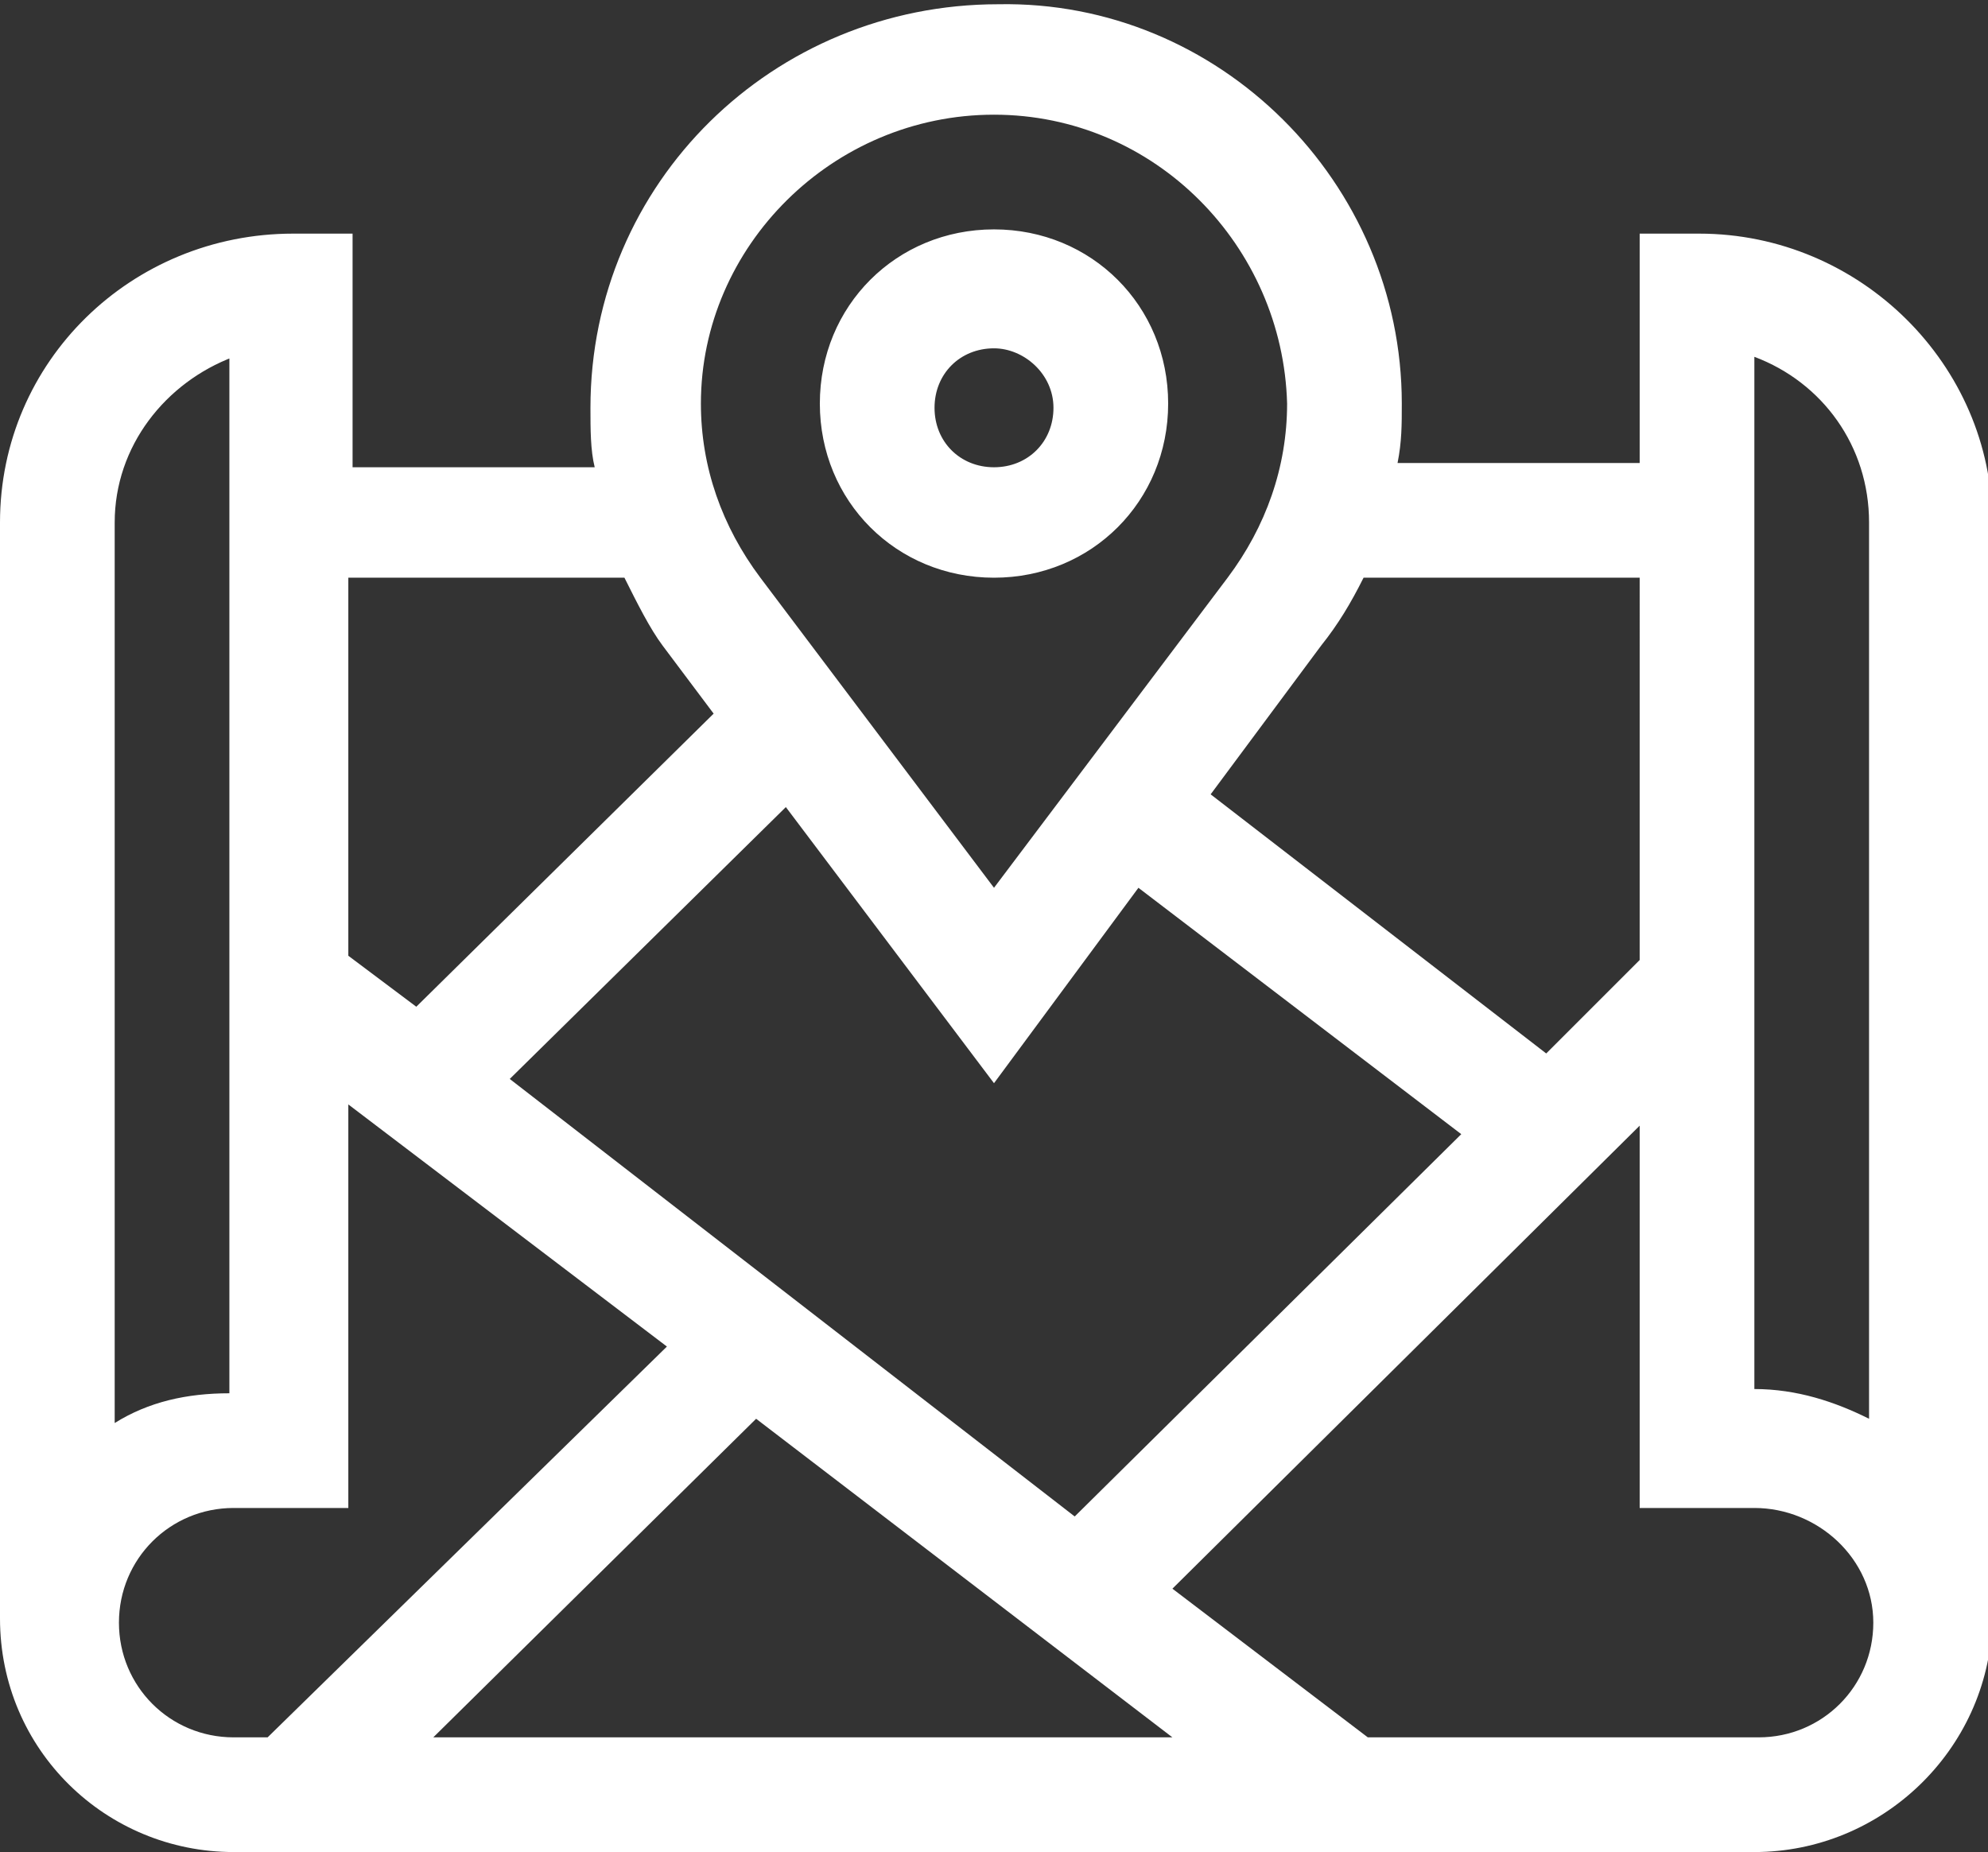 <?xml version="1.0" encoding="UTF-8"?> <svg xmlns="http://www.w3.org/2000/svg" xmlns:xlink="http://www.w3.org/1999/xlink" version="1.1" id="Layer_1" x="0px" y="0px" viewBox="0 0 46.8 43.6" style="enable-background:new 0 0 46.8 43.6;" xml:space="preserve"><rect x="0" y="0" width="46.8" height="43.6" fill="#333333" stroke="none"/> <style type="text/css"> .st0{fill:#FFFFFF;} </style> <g> <path class="st0" d="M41.3,43.6H5.5c-3,0-5.5-2.4-5.5-5.5V12.3c0-3.8,3.1-6.8,6.9-6.8h1.4v5.5h5.7c-0.1-0.4-0.1-0.9-0.1-1.4 c0-5.3,4.3-9.5,9.6-9.5C28.7,0,33,4.3,33,9.5c0,0.5,0,0.9-0.1,1.4h5.7V5.5h1.4c3.8,0,6.9,3.1,6.9,6.8v25.9 C46.8,41.2,44.3,43.6,41.3,43.6z M27.6,40.9l-9.8-7.5l-7.6,7.5H27.6z M25.3,35.7l9.1-9l-7.6-5.8l-3.4,4.6L18.5,19L12,25.4 L25.3,35.7z M5.5,8.4C3.9,9,2.7,10.5,2.7,12.3v21.2c0.8-0.5,1.7-0.7,2.7-0.7V8.4z M5.5,35.5c-1.5,0-2.7,1.2-2.7,2.7 s1.2,2.7,2.7,2.7h0.8l9.4-9.2L8.2,26v9.5H5.5z M14.7,13.6H8.2v8.9l1.6,1.2l7-6.9l-1.2-1.6C15.3,14.8,15,14.2,14.7,13.6z M23.4,2.7 c-3.8,0-6.9,3.1-6.9,6.8c0,1.5,0.5,2.9,1.4,4.1l5.5,7.3l5.5-7.3c0.9-1.2,1.4-2.6,1.4-4.1C30.2,5.8,27.2,2.7,23.4,2.7z M38.6,13.6 h-6.5c-0.3,0.6-0.6,1.1-1,1.6l-2.6,3.5l7.9,6.1l2.2-2.2V13.6z M44,12.3c0-1.8-1.1-3.3-2.7-3.9v24.3c1,0,1.9,0.3,2.7,0.7V12.3z M41.3,35.5h-2.7v-9l-11,10.9l4.6,3.5h9.2c1.5,0,2.7-1.2,2.7-2.7S42.8,35.5,41.3,35.5z M23.4,13.6c-2.3,0-4.1-1.8-4.1-4.1 c0-2.3,1.8-4.1,4.1-4.1s4.1,1.8,4.1,4.1C27.5,11.8,25.7,13.6,23.4,13.6z M23.4,8.2c-0.8,0-1.4,0.6-1.4,1.4c0,0.8,0.6,1.4,1.4,1.4 c0.8,0,1.4-0.6,1.4-1.4C24.8,8.8,24.1,8.2,23.4,8.2z"></path> </g> </svg> 